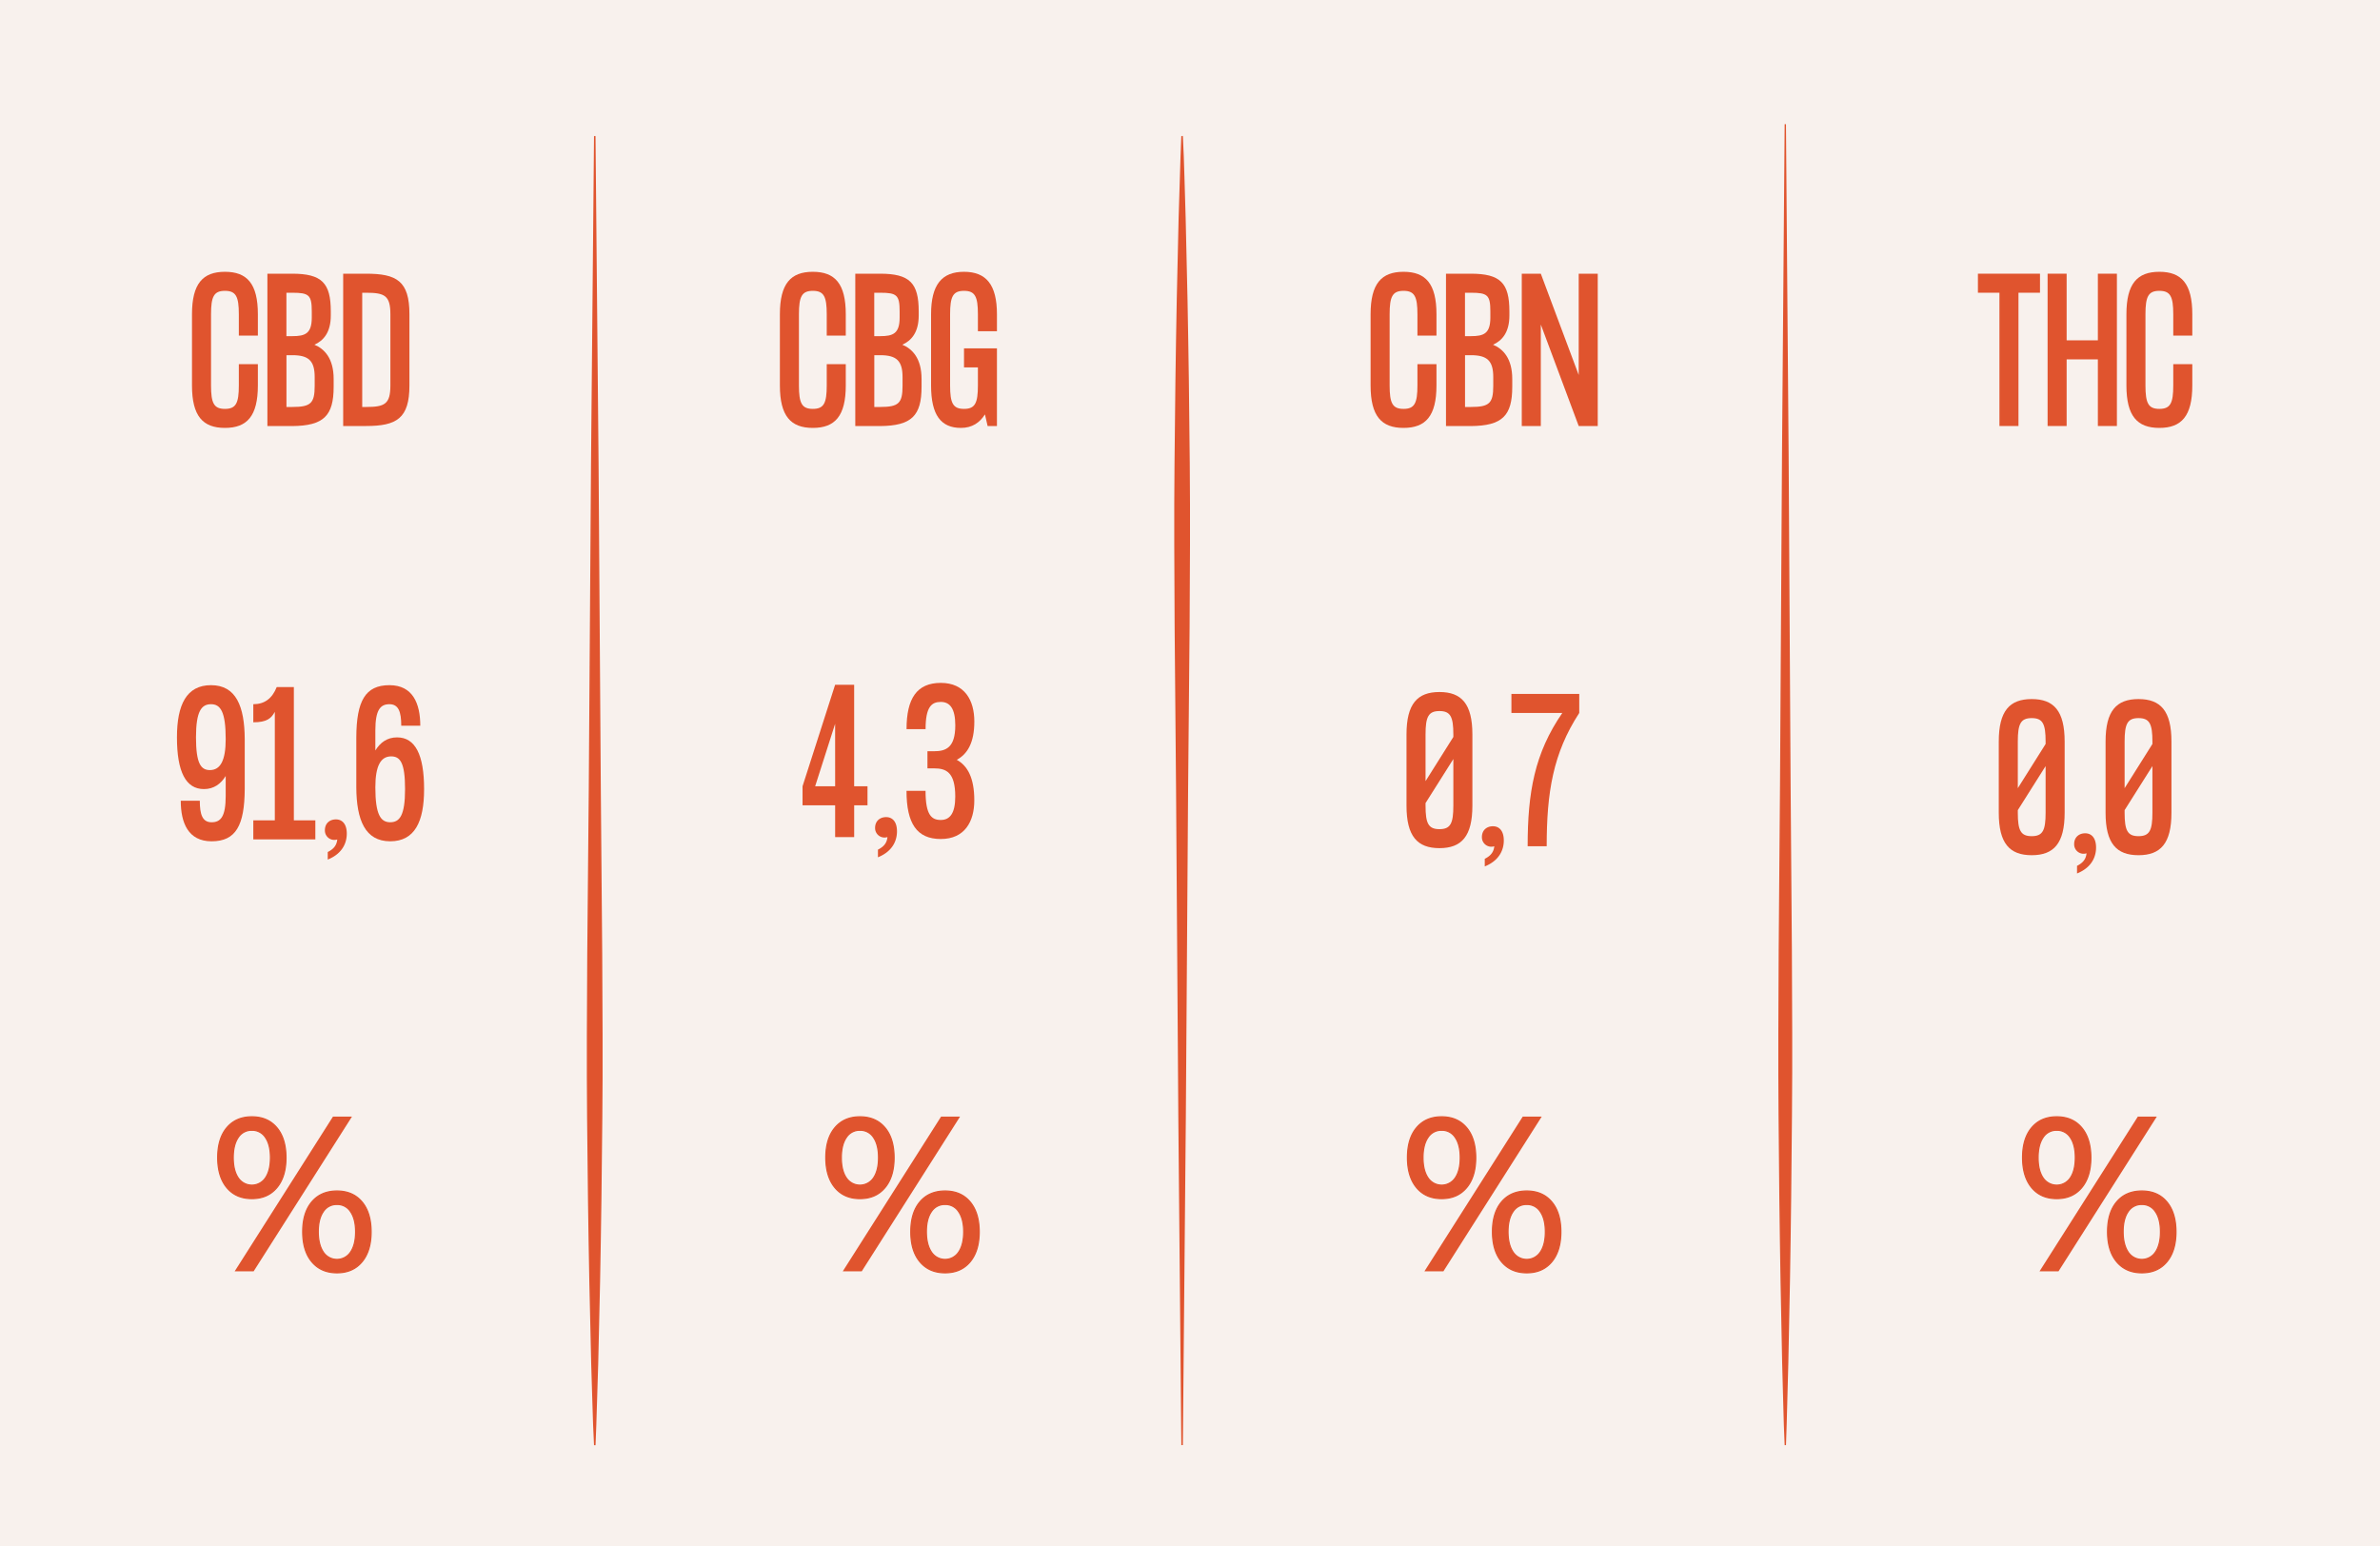 <svg xmlns="http://www.w3.org/2000/svg" viewBox="0 0 2000 1299.45"><defs><style>.cls-1{fill:#f8f1ed;}.cls-2,.cls-3,.cls-4{fill:#e0542e;}.cls-3,.cls-4{stroke:#e0542e;stroke-miterlimit:10;}.cls-4{stroke-width:3px;}</style></defs><g id="Vrstva_2" data-name="Vrstva 2"><g id="Vrstva_2-2" data-name="Vrstva 2"><rect class="cls-1" width="2000" height="1299.45"/><path class="cls-2" d="M1500.81,104.33l2.24,277.56,1.67,277.55,1.06,138.76.28,69.38v34.69l-.2,34.67-.66,69.38c-.33,23.12-.55,46.25-1,69.37s-.86,46.26-1.39,69.38l-.93,34.69-.47,17.35-.58,17.34h-1.12l-.69-17.25-.48-17.35-.93-34.69c-.52-23.12-.94-46.25-1.38-69.38s-.67-46.25-1-69.38l-.65-69.38-.18-34.7V867.63l.29-69.37,1.11-138.76,1.68-277.56,2.23-277.55Z"/><path class="cls-2" d="M992.72,1214.45,990.19,939.4l-1.9-275.06-1.21-137.51-.31-68.76V423.69l.22-34.35.75-68.75c.38-22.93.62-45.84,1.13-68.76s1-45.84,1.57-68.76l1.07-34.37.53-17.2.66-17.18H994l.78,17.1.55,17.19L996.35,183c.6,22.91,1.06,45.83,1.57,68.75s.76,45.84,1.13,68.76l.75,68.75.2,34.39V458l-.33,68.75L998.4,664.29l-1.9,275.05L994,1214.4Z"/><path class="cls-2" d="M500.43,114.32,503,389.38l1.9,275L506.07,802l.31,68.75v34.38l-.22,34.35-.75,68.76c-.38,22.92-.62,45.83-1.13,68.75s-1,45.85-1.57,68.76l-1.07,34.38-.53,17.19-.66,17.18h-1.27l-.78-17.09-.55-17.2-1.05-34.37c-.6-22.92-1.06-45.84-1.57-68.76s-.76-45.83-1.13-68.76l-.75-68.75-.2-34.39V870.75l.33-68.75,1.27-137.51,1.9-275.06,2.53-275.06Z"/></g><g id="Vrstva_1-2" data-name="Vrstva 1"><path class="cls-2" d="M216.7,282h-16V264.09c0-14.88-2.4-19.68-11.68-19.68s-11.68,4.8-11.68,19.68v59.84c0,14.88,2.4,19.68,11.68,19.68s11.68-4.8,11.68-19.68V306h16v17.92c0,25.76-9.12,35.68-27.68,35.68s-27.68-9.92-27.68-35.68V264.09c0-25.76,9.12-35.68,27.68-35.68s27.68,9.92,27.68,35.68Z"/><path class="cls-2" d="M280.38,318.49v6.56c0,24.32-8.32,32.8-34.88,33H224.7V230h20.8c25,0,32.48,7.84,32.48,31.68v3.52c0,14.24-6.24,21.12-13.76,24.48C272.7,293.21,280.38,301.21,280.38,318.49ZM262,261.69c0-13.76-2.4-15.68-16.32-15.68h-5v36.48h5c10.72,0,16.32-2.08,16.32-15.68Zm-21.28,36.8V342h5c15.52,0,18.72-3.2,18.72-17.76v-7.36c0-13.6-5-18.4-18.72-18.4Z"/><path class="cls-2" d="M307.58,230c25.76,0,36.48,6.08,36.48,34.08v59.84c0,27.68-10.72,34.08-36.48,34.08h-19.2V230Zm-3.2,16v96h3.36c15.52,0,20.32-2.4,20.32-18.08V264.09c0-15.68-4.8-18.08-20.32-18.08Z"/><path class="cls-2" d="M710.74,282h-16V264.09c0-14.88-2.4-19.68-11.68-19.68s-11.68,4.8-11.68,19.68v59.84c0,14.88,2.39,19.68,11.68,19.68s11.68-4.8,11.68-19.68V306h16v17.92c0,25.76-9.12,35.68-27.68,35.68s-27.69-9.92-27.69-35.68V264.09c0-25.76,9.13-35.68,27.69-35.68s27.68,9.92,27.68,35.68Z"/><path class="cls-2" d="M774.42,318.49v6.56c0,24.32-8.32,32.8-34.89,33h-20.8V230h20.8c25,0,32.49,7.84,32.49,31.68v3.52c0,14.24-6.25,21.12-13.76,24.48C766.74,293.21,774.42,301.21,774.42,318.49ZM756,261.69c0-13.76-2.41-15.68-16.33-15.68h-5v36.48h5c10.73,0,16.33-2.08,16.33-15.68Zm-21.29,36.8V342h5c15.53,0,18.73-3.2,18.73-17.76v-7.36c0-13.6-5-18.4-18.73-18.4Z"/><path class="cls-2" d="M837.77,278.33h-16V264.09c0-14.88-2.4-19.68-11.68-19.68s-11.68,4.8-11.68,19.68v59.84c0,14.88,2.4,19.68,11.68,19.68s11.68-4.8,11.68-19.68v-15.2H810.09v-16h27.68V358h-7.84l-2.24-9.76c-4.32,6.88-10.72,11.36-20.16,11.36-16.8,0-25.12-10.72-25.12-35.68V264.09c0-25,9.12-35.68,27.68-35.68s27.68,10.72,27.68,35.68Z"/><path class="cls-2" d="M1207.12,282h-16V264.09c0-14.88-2.4-19.68-11.68-19.68s-11.68,4.8-11.68,19.68v59.84c0,14.88,2.4,19.68,11.68,19.68s11.68-4.8,11.68-19.68V306h16v17.92c0,25.76-9.12,35.68-27.68,35.68s-27.68-9.92-27.68-35.68V264.09c0-25.76,9.12-35.68,27.68-35.68s27.68,9.92,27.68,35.68Z"/><path class="cls-2" d="M1270.8,318.49v6.56c0,24.32-8.32,32.8-34.88,33h-20.8V230h20.8c25,0,32.48,7.84,32.48,31.68v3.52c0,14.24-6.24,21.12-13.76,24.48C1263.12,293.21,1270.8,301.21,1270.8,318.49Zm-18.4-56.8c0-13.76-2.4-15.68-16.32-15.68h-5v36.48h5c10.72,0,16.32-2.08,16.32-15.68Zm-21.28,36.8V342h5c15.52,0,18.72-3.2,18.72-17.76v-7.36c0-13.6-5-18.4-18.72-18.4Z"/><path class="cls-2" d="M1294.8,230l31.84,85.12V230h16V358h-16l-31.84-85.28V358h-16V230Z"/><path class="cls-2" d="M1714.28,230v16H1696.2V358h-16V246h-18.08V230Z"/><path class="cls-2" d="M1762.91,286V230h16V358h-16V302h-26.24v56h-16V230h16v56Z"/><path class="cls-2" d="M1842.27,282h-16V264.09c0-14.88-2.4-19.68-11.68-19.68s-11.68,4.8-11.68,19.68v59.84c0,14.88,2.4,19.68,11.68,19.68s11.68-4.8,11.68-19.68V306h16v17.92c0,25.76-9.12,35.68-27.68,35.68s-27.68-9.92-27.68-35.68V264.09c0-25.76,9.12-35.68,27.68-35.68s27.68,9.92,27.68,35.68Z"/><path class="cls-2" d="M148.7,619.63c0-27.36,8-43.84,28.64-43.84,21.12,0,28.16,17.92,28.32,45.28V663c-.16,30.56-7.36,44-27.84,44-19.68,0-25.92-15.52-25.92-34.08h16c0,11.68,2.24,18.08,9.92,18.08s11.84-4.8,11.84-22.08v-16.8c-4,6.56-9.92,11-18.24,11C156.06,663.15,148.7,648.43,148.7,619.63Zm16,0c0,22.08,4.16,27.52,11.68,27.52,8.8,0,13.28-8,13.28-26.08,0-22.88-4.32-29.28-12.32-29.28S164.7,597.55,164.7,619.63Z"/><path class="cls-2" d="M246.94,577.39v112H265v16H212.86v-16h18.08v-91.2c-3,5.6-6.88,8.8-18.08,8.8v-15.2c9.44,0,15.84-4.8,19.68-14.4Z"/><path class="cls-2" d="M282.3,688.59c5,0,9.12,3.52,9.12,12,0,5.28-1.76,16-16,21.76V716c5.12-2.56,7.52-5.76,8-10.56a7.91,7.91,0,0,1-10.4-7.68C273,691.79,277.18,688.59,282.3,688.59Z"/><path class="cls-2" d="M356.38,663.15c0,27.36-7.84,43.84-28.48,43.84-21.12,0-28.32-17.92-28.48-45.28V619.63c.16-30.56,7.52-43.84,27.84-43.84,19.68,0,25.92,15.52,25.92,34.08h-16c0-11.68-2.24-18.08-9.92-18.08s-11.84,4.8-11.84,22.08v16.8c4.16-6.72,9.92-11,18.24-11C349,619.63,356.38,634.35,356.38,663.15Zm-16,0c0-22.08-4-27.52-11.68-27.52-8.8,0-13.28,8-13.28,26.08,0,22.88,4.48,29.28,12.48,29.28S340.38,685.23,340.38,663.15Z"/><path class="cls-2" d="M717.78,660.75H729v16h-11.2v26.72h-16V676.75H674.41v-16l27.37-85.28h16Zm-16-52.48L685,660.75h16.8Z"/><path class="cls-2" d="M744.66,686.67c5,0,9.11,3.52,9.11,12,0,5.28-1.76,16-16,21.76V714c5.13-2.56,7.52-5.76,8-10.56a7.92,7.92,0,0,1-10.4-7.68C735.37,689.87,739.53,686.67,744.66,686.67Z"/><path class="cls-2" d="M818.74,672.59c0,17.76-8,32.48-28.17,32.48s-28.8-13.12-28.8-40.48h16c0,20.48,5.12,24.48,12.8,24.48s12.16-5.6,12.16-19.68c0-20.48-7.68-23.68-17.76-23.68h-5.6v-14.4H785c10.08,0,17.76-3.2,17.76-21.76,0-14.08-4.48-19.68-12.16-19.68s-12.8,4-12.8,22.88h-16c0-25.76,8.64-38.88,28.8-38.88s28.17,14.72,28.17,32.48S813,633.71,804,638.51C813,643.47,818.74,653.55,818.74,672.59Z"/><path class="cls-2" d="M1237.3,617.23v59.84c0,25.76-9.11,35.68-27.67,35.68s-27.69-9.92-27.69-35.68V617.23c0-25.76,9.12-35.68,27.69-35.68S1237.3,591.47,1237.3,617.23Zm-39.36,0v39.2l23.36-37.12v-2.08c0-14.88-2.4-19.68-11.67-19.68S1197.94,602.35,1197.94,617.23Zm23.36,59.84v-39.2l-23.36,37v2.24c0,14.88,2.4,19.68,11.69,19.68S1221.3,692,1221.3,677.07Z"/><path class="cls-2" d="M1254.58,694.35c5,0,9.12,3.52,9.12,12,0,5.28-1.76,16-16,21.76v-6.4c5.12-2.56,7.52-5.76,8-10.56a7.91,7.91,0,0,1-10.4-7.68C1245.3,697.55,1249.46,694.35,1254.58,694.35Z"/><path class="cls-2" d="M1270.1,599.15v-16h57v16c-22.08,33.92-27.36,66.88-27.36,112h-16c0-45.12,5.76-78.08,29.12-112Z"/><path class="cls-2" d="M1735,623.15V683c0,25.76-9.12,35.68-27.68,35.68s-27.68-9.92-27.68-35.68V623.15c0-25.76,9.11-35.68,27.68-35.68S1735,597.39,1735,623.15Zm-39.36,0v39.2L1719,625.23v-2.08c0-14.88-2.4-19.68-11.68-19.68S1695.64,608.27,1695.64,623.15ZM1719,683v-39.2l-23.36,37V683c0,14.88,2.4,19.68,11.68,19.68S1719,697.87,1719,683Z"/><path class="cls-2" d="M1752.27,700.27c5,0,9.13,3.52,9.13,12,0,5.28-1.76,16-16,21.76v-6.4c5.11-2.56,7.51-5.76,8-10.56a7.92,7.92,0,0,1-10.41-7.68C1743,703.47,1747.15,700.27,1752.27,700.27Z"/><path class="cls-2" d="M1824.75,623.15V683c0,25.76-9.12,35.68-27.68,35.68s-27.68-9.92-27.68-35.68V623.15c0-25.76,9.12-35.68,27.68-35.68S1824.75,597.39,1824.75,623.15Zm-39.36,0v39.2l23.36-37.12v-2.08c0-14.88-2.4-19.68-11.68-19.68S1785.39,608.27,1785.39,623.15ZM1808.75,683v-39.2l-23.36,37V683c0,14.88,2.4,19.68,11.68,19.68S1808.75,697.87,1808.75,683Z"/><path class="cls-3" d="M211.64,938.53q13.34,0,21,9.09t7.69,25.23q0,16.06-7.69,25.24t-21,9.17q-13.35,0-21-9.17t-7.69-25.24q0-16.14,7.69-25.23T211.64,938.53Zm0,11.3a13.14,13.14,0,0,0-11.47,6.11Q196,962.06,196,972.85t4.17,16.95a13.76,13.76,0,0,0,22.94,0q4.15-6.15,4.16-16.95t-4.16-16.91A13.16,13.16,0,0,0,211.64,949.83Zm71.53,51.06q13.35,0,21,9.09t7.69,25.15q0,16.14-7.69,25.32t-21,9.17q-13.34,0-21.07-9.17t-7.73-25.32q0-16.07,7.69-25.15T283.17,1000.89Zm0,11.3a13.21,13.21,0,0,0-11.55,6.12q-4.17,6.11-4.16,16.82t4.2,17a13.72,13.72,0,0,0,23,0q4.17-6.24,4.17-16.95t-4.17-16.82A13.14,13.14,0,0,0,283.17,1012.19Z"/><polygon class="cls-4" points="280.64 939.84 293.05 939.84 212.33 1066.86 199.93 1066.86 280.64 939.84"/><path class="cls-3" d="M722.65,938.53q13.33,0,21,9.09t7.69,25.23q0,16.06-7.69,25.24t-21,9.17q-13.35,0-21-9.17t-7.69-25.24q0-16.14,7.69-25.23T722.65,938.53Zm0,11.3a13.14,13.14,0,0,0-11.47,6.11Q707,962.06,707,972.85t4.17,16.95a13.76,13.76,0,0,0,22.94,0q4.15-6.15,4.16-16.95t-4.16-16.91A13.16,13.16,0,0,0,722.65,949.83Zm71.53,51.06q13.35,0,21,9.09t7.69,25.15q0,16.14-7.69,25.32t-21,9.17q-13.33,0-21.07-9.17t-7.73-25.32q0-16.07,7.69-25.15T794.18,1000.89Zm0,11.3a13.21,13.21,0,0,0-11.55,6.12q-4.17,6.11-4.16,16.82t4.2,17a13.72,13.72,0,0,0,23,0q4.17-6.24,4.17-16.95t-4.17-16.82A13.13,13.13,0,0,0,794.18,1012.19Z"/><polygon class="cls-4" points="791.65 939.84 804.06 939.84 723.34 1066.86 710.94 1066.86 791.65 939.84"/><path class="cls-3" d="M1211.43,938.53q13.35,0,21,9.09t7.69,25.23q0,16.06-7.69,25.24t-21,9.17q-13.34,0-21-9.17t-7.69-25.24q0-16.14,7.69-25.23T1211.43,938.53Zm0,11.3a13.14,13.14,0,0,0-11.46,6.11q-4.17,6.12-4.17,16.91T1200,989.8a13.75,13.75,0,0,0,22.93,0q4.17-6.15,4.17-16.95t-4.17-16.91A13.14,13.14,0,0,0,1211.43,949.83Zm71.54,51.06q13.33,0,21,9.09t7.69,25.15q0,16.14-7.69,25.32t-21,9.17q-13.34,0-21.07-9.17t-7.73-25.32q0-16.07,7.69-25.15T1283,1000.89Zm0,11.3a13.2,13.2,0,0,0-11.55,6.12q-4.17,6.11-4.17,16.82t4.21,17a13.72,13.72,0,0,0,23,0q4.17-6.24,4.16-16.95t-4.16-16.82A13.14,13.14,0,0,0,1283,1012.19Z"/><polygon class="cls-4" points="1280.44 939.84 1292.84 939.84 1212.13 1066.86 1199.73 1066.86 1280.44 939.84"/><path class="cls-3" d="M1728.33,938.53q13.34,0,21,9.09t7.69,25.23q0,16.06-7.69,25.24t-21,9.17q-13.35,0-21-9.17t-7.69-25.24q0-16.14,7.69-25.23T1728.33,938.53Zm0,11.3a13.14,13.14,0,0,0-11.47,6.11q-4.17,6.12-4.17,16.91t4.17,16.95a13.76,13.76,0,0,0,22.94,0q4.15-6.15,4.16-16.95t-4.16-16.91A13.16,13.16,0,0,0,1728.33,949.83Zm71.53,51.06q13.35,0,21,9.09t7.69,25.15q0,16.14-7.69,25.32t-21,9.17q-13.33,0-21.07-9.17t-7.73-25.32q0-16.07,7.69-25.15T1799.86,1000.89Zm0,11.3a13.21,13.21,0,0,0-11.55,6.12q-4.17,6.11-4.16,16.82t4.2,17a13.72,13.72,0,0,0,23,0q4.17-6.24,4.17-16.95t-4.17-16.82A13.14,13.14,0,0,0,1799.86,1012.19Z"/><polygon class="cls-4" points="1797.33 939.84 1809.73 939.84 1729.02 1066.86 1716.62 1066.86 1797.33 939.84"/></g></g></svg>